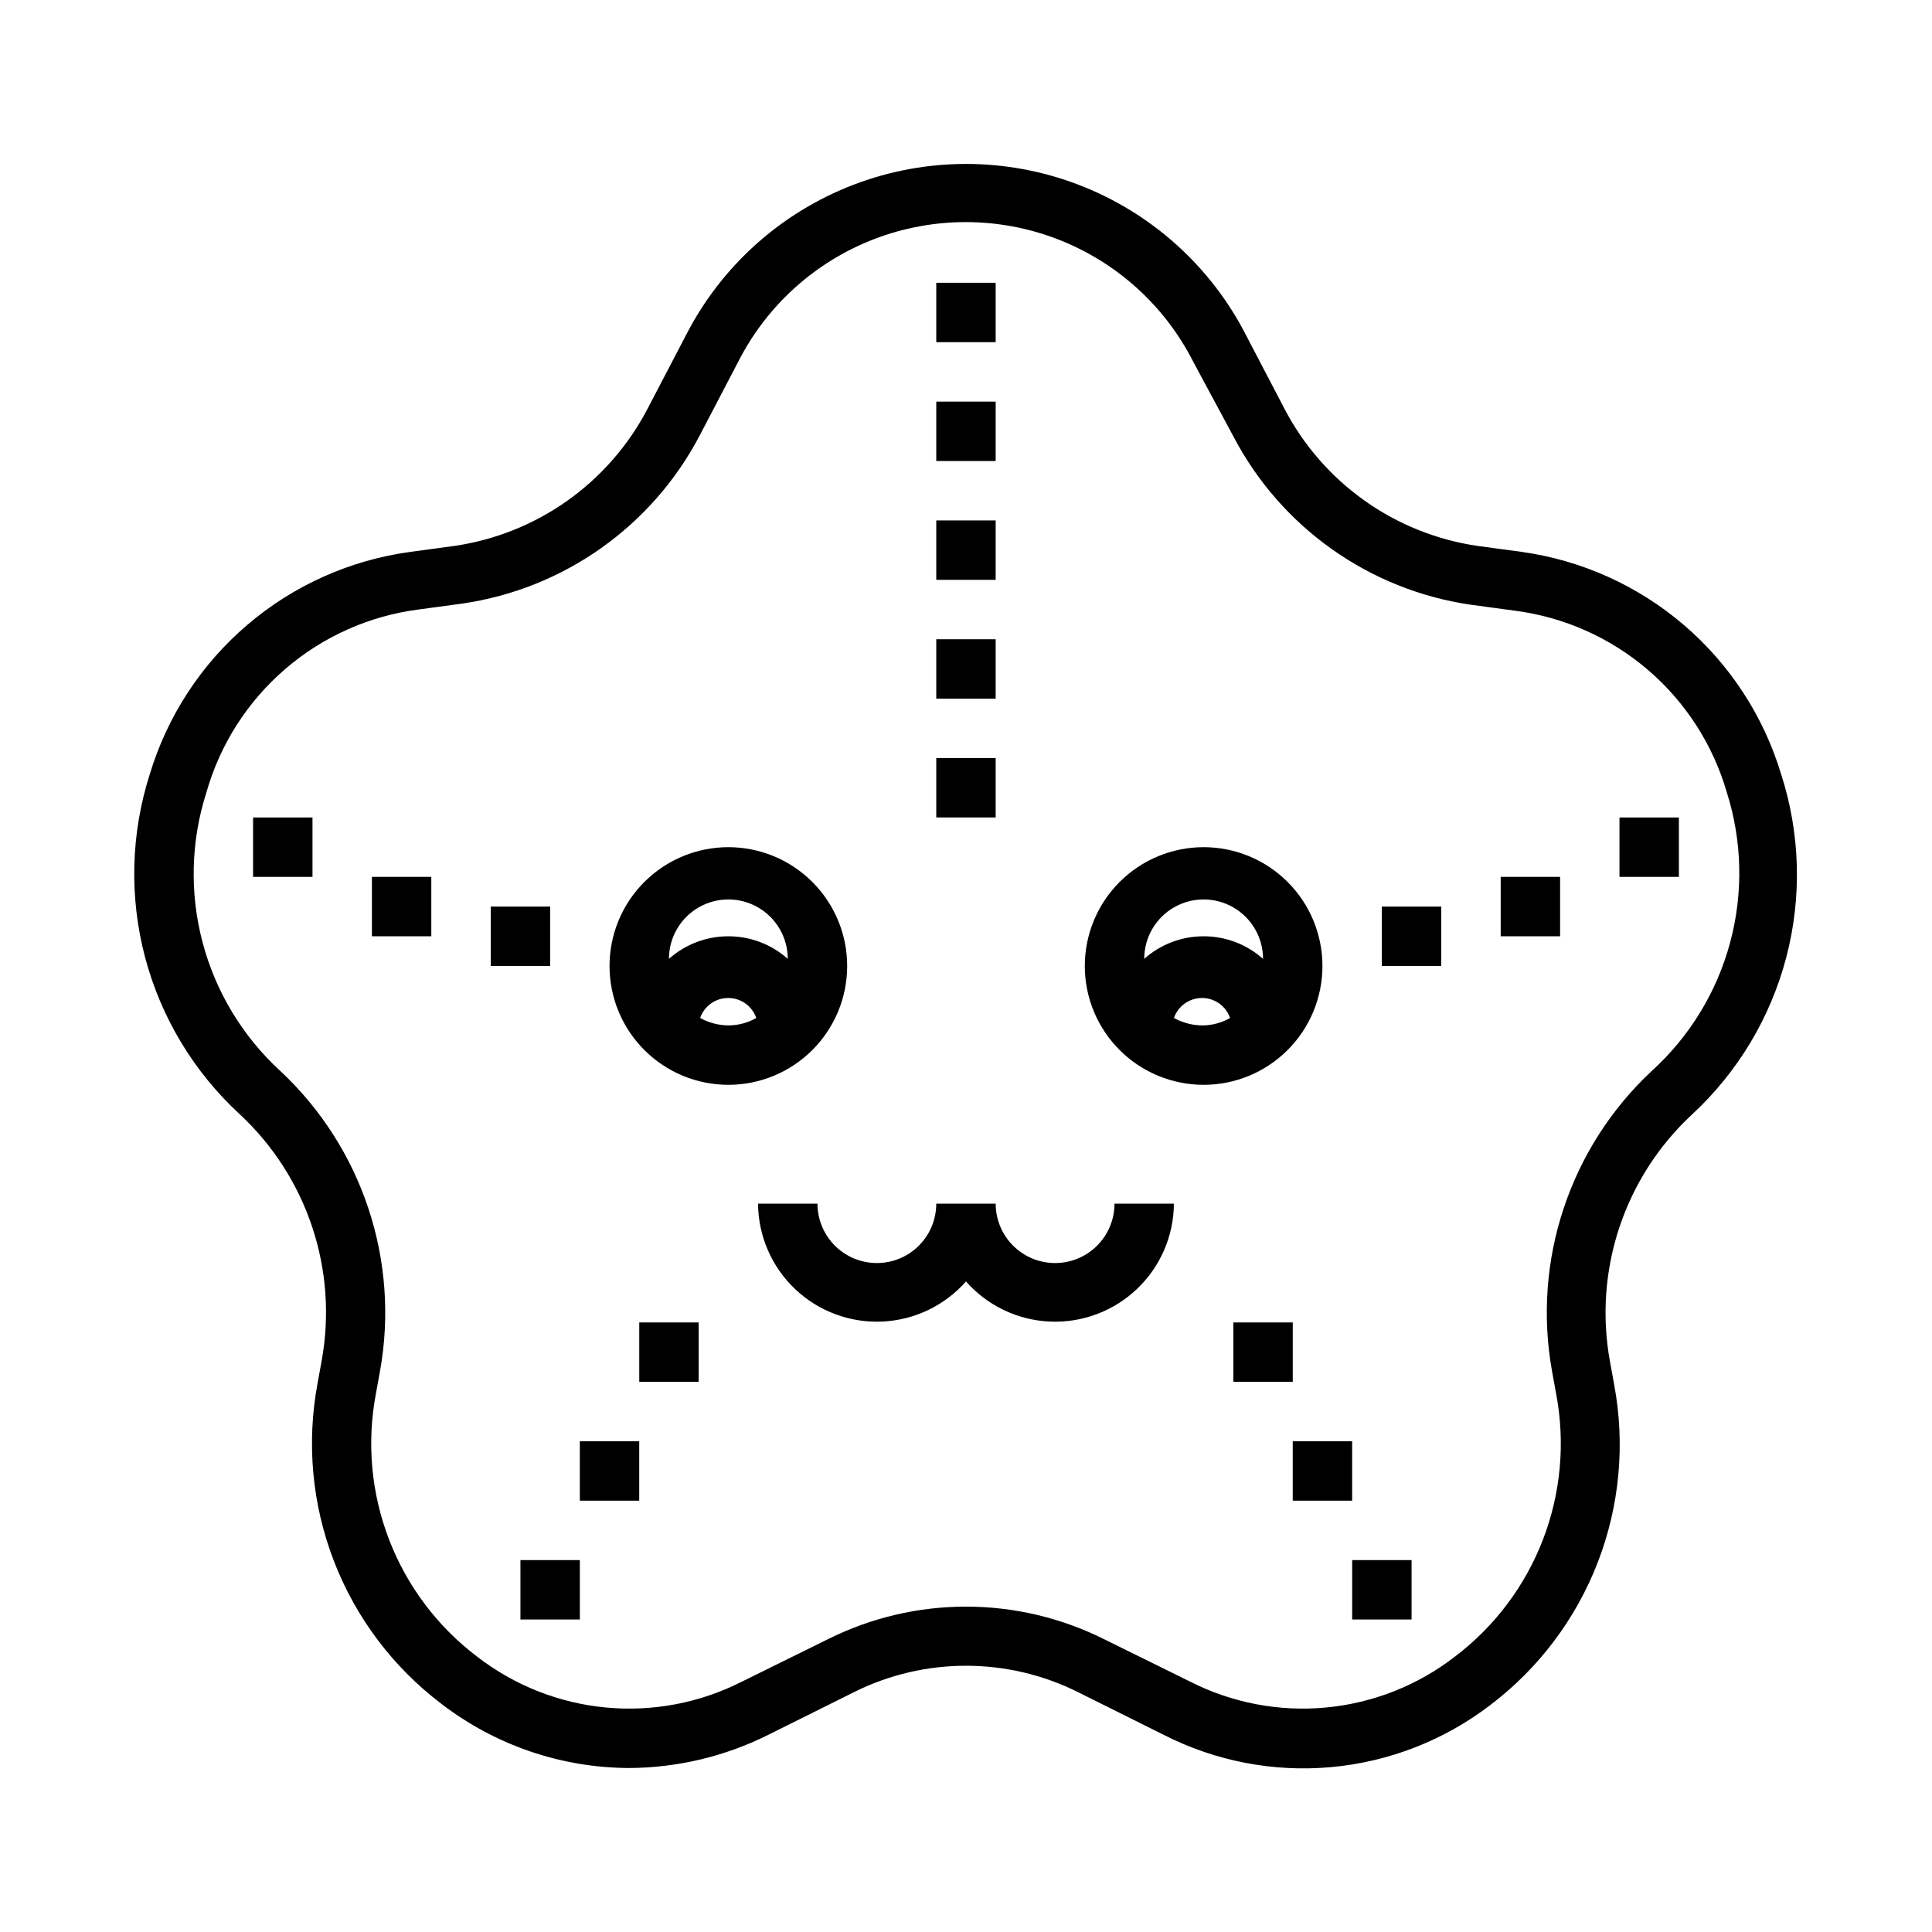 <?xml version="1.0" encoding="UTF-8"?>
<!-- Uploaded to: ICON Repo, www.svgrepo.com, Generator: ICON Repo Mixer Tools -->
<svg fill="#000000" width="800px" height="800px" version="1.1" viewBox="144 144 512 512" xmlns="http://www.w3.org/2000/svg">
 <g>
  <path d="m547.29 290.26-11.652-1.574c-21.934-3.184-41-16.715-51.246-36.367l-10.156-19.445c-9.363-18.324-25.172-32.535-44.387-39.902-19.215-7.367-40.477-7.367-59.688 0-19.215 7.367-35.027 21.578-44.391 39.902l-10.156 19.445c-10.242 19.652-29.312 33.184-51.246 36.367l-11.652 1.574h0.004c-15.953 2.172-30.941 8.883-43.184 19.34-12.242 10.453-21.215 24.207-25.855 39.621-5.027 15.742-5.445 32.594-1.207 48.566 4.242 15.969 12.965 30.395 25.137 41.57 17.828 16.633 25.984 41.184 21.648 65.18l-1.102 6.062c-2.957 15.809-1.453 32.129 4.348 47.133 5.797 15 15.66 28.094 28.48 37.805 14.25 10.953 31.699 16.926 49.672 17.004 12.848-0.051 25.508-3.07 36.996-8.816l22.594-11.258c18.73-9.367 40.781-9.367 59.512 0l22.594 11.258c13.703 7 29.109 9.973 44.434 8.582 15.324-1.395 29.941-7.098 42.16-16.453 12.82-9.715 22.68-22.805 28.477-37.809 5.801-15 7.305-31.32 4.348-47.133l-1.102-6.062v0.004c-4.426-24.113 3.766-48.812 21.727-65.496 12.133-11.219 20.805-25.672 24.988-41.656 4.188-15.984 3.711-32.836-1.371-48.559-4.633-15.355-13.566-29.062-25.746-39.5-12.18-10.434-27.094-17.16-42.977-19.383zm34.48 137.52h-0.004c-21.789 20.332-31.754 50.34-26.449 79.668l1.102 6.062v-0.004c2.426 12.938 1.195 26.293-3.543 38.57-4.742 12.277-12.809 22.992-23.301 30.941-9.875 7.641-21.715 12.32-34.148 13.492s-24.941-1.215-36.066-6.879l-22.672-11.18c-23.09-11.57-50.281-11.57-73.367 0l-22.672 11.18c-11.129 5.664-23.637 8.051-36.07 6.879-12.43-1.172-24.273-5.852-34.148-13.492-10.488-7.949-18.559-18.664-23.297-30.941-4.742-12.277-5.973-25.633-3.547-38.57l1.102-6.062v0.004c5.305-29.328-4.66-59.336-26.449-79.668-9.969-9.156-17.105-20.977-20.562-34.062-3.461-13.086-3.102-26.887 1.039-39.777 3.609-12.664 10.844-24 20.82-32.602 9.973-8.605 22.246-14.102 35.309-15.809l11.652-1.574h-0.004c26.941-3.906 50.367-20.512 62.977-44.637l10.156-19.445v0.004c7.574-14.926 20.41-26.508 36.031-32.516 15.621-6.004 32.914-6.004 48.535 0 15.621 6.008 28.457 17.59 36.031 32.516l10.629 19.758c12.609 24.125 36.035 40.73 62.977 44.633l11.652 1.574h-0.004c13.023 1.688 25.27 7.137 35.238 15.68 9.969 8.543 17.23 19.809 20.891 32.418 4.102 12.918 4.414 26.738 0.895 39.828-3.516 13.086-10.711 24.891-20.734 34.012z"/>
  <path d="m368.51 400c0-8.352-3.32-16.363-9.223-22.266-5.906-5.906-13.914-9.223-22.266-9.223-8.352 0-16.363 3.316-22.266 9.223-5.906 5.902-9.223 13.914-9.223 22.266s3.316 16.359 9.223 22.266c5.902 5.902 13.914 9.223 22.266 9.223 8.352 0 16.359-3.32 22.266-9.223 5.902-5.906 9.223-13.914 9.223-22.266zm-31.488 15.742c-2.617-0.023-5.188-0.699-7.481-1.969 1.098-3.168 4.086-5.297 7.441-5.297s6.34 2.129 7.438 5.297c-2.254 1.293-4.805 1.969-7.398 1.969zm0-23.617c-5.805-0.008-11.41 2.121-15.746 5.984 0-5.625 3-10.824 7.871-13.637 4.875-2.812 10.875-2.812 15.746 0 4.871 2.812 7.871 8.012 7.871 13.637-4.332-3.863-9.938-5.992-15.742-5.984z"/>
  <path d="m494.46 400c0-8.352-3.316-16.363-9.223-22.266-5.902-5.906-13.914-9.223-22.262-9.223-8.352 0-16.363 3.316-22.266 9.223-5.906 5.902-9.223 13.914-9.223 22.266s3.316 16.359 9.223 22.266c5.902 5.902 13.914 9.223 22.266 9.223 8.348 0 16.359-3.32 22.262-9.223 5.906-5.906 9.223-13.914 9.223-22.266zm-31.488 15.742h0.004c-2.754 0.043-5.469-0.637-7.875-1.969 1.098-3.168 4.086-5.297 7.441-5.297s6.34 2.129 7.438 5.297c-2.137 1.227-4.543 1.902-7.004 1.969zm0-23.617h0.004c-5.809-0.008-11.41 2.121-15.746 5.984 0-5.625 3-10.824 7.871-13.637 4.871-2.812 10.875-2.812 15.746 0s7.871 8.012 7.871 13.637c-4.336-3.863-9.938-5.992-15.742-5.984z"/>
  <path d="m423.61 478.72c-4.176 0-8.18-1.66-11.133-4.609-2.953-2.953-4.609-6.961-4.609-11.133h-15.746c0 5.621-3 10.82-7.871 13.633s-10.871 2.812-15.742 0c-4.871-2.812-7.875-8.012-7.875-13.633h-15.742c0.055 8.555 3.59 16.719 9.789 22.613 6.199 5.898 14.535 9.016 23.082 8.641s16.574-4.215 22.234-10.633c5.656 6.418 13.684 10.258 22.23 10.633 8.551 0.375 16.883-2.742 23.082-8.641 6.199-5.894 9.734-14.059 9.789-22.613h-15.742c0 4.172-1.66 8.18-4.613 11.133-2.953 2.949-6.957 4.609-11.133 4.609z"/>
  <path d="m392.12 218.94h15.742v15.742h-15.742z"/>
  <path d="m392.12 250.43h15.742v15.742h-15.742z"/>
  <path d="m392.12 281.92h15.742v15.742h-15.742z"/>
  <path d="m392.12 313.41h15.742v15.742h-15.742z"/>
  <path d="m392.12 344.89h15.742v15.742h-15.742z"/>
  <path d="m510.21 384.25h15.742v15.742h-15.742z"/>
  <path d="m541.7 376.38h15.742v15.742h-15.742z"/>
  <path d="m573.18 360.64h15.742v15.742h-15.742z"/>
  <path d="m274.05 384.25h15.742v15.742h-15.742z"/>
  <path d="m242.56 376.38h15.742v15.742h-15.742z"/>
  <path d="m211.07 360.64h15.742v15.742h-15.742z"/>
  <path d="m297.66 525.95h15.742v15.742h-15.742z"/>
  <path d="m313.41 494.46h15.742v15.742h-15.742z"/>
  <path d="m281.92 557.44h15.742v15.742h-15.742z"/>
  <path d="m486.59 525.95h15.742v15.742h-15.742z"/>
  <path d="m470.85 494.46h15.742v15.742h-15.742z"/>
  <path d="m502.34 557.44h15.742v15.742h-15.742z"/>
 </g>
</svg>